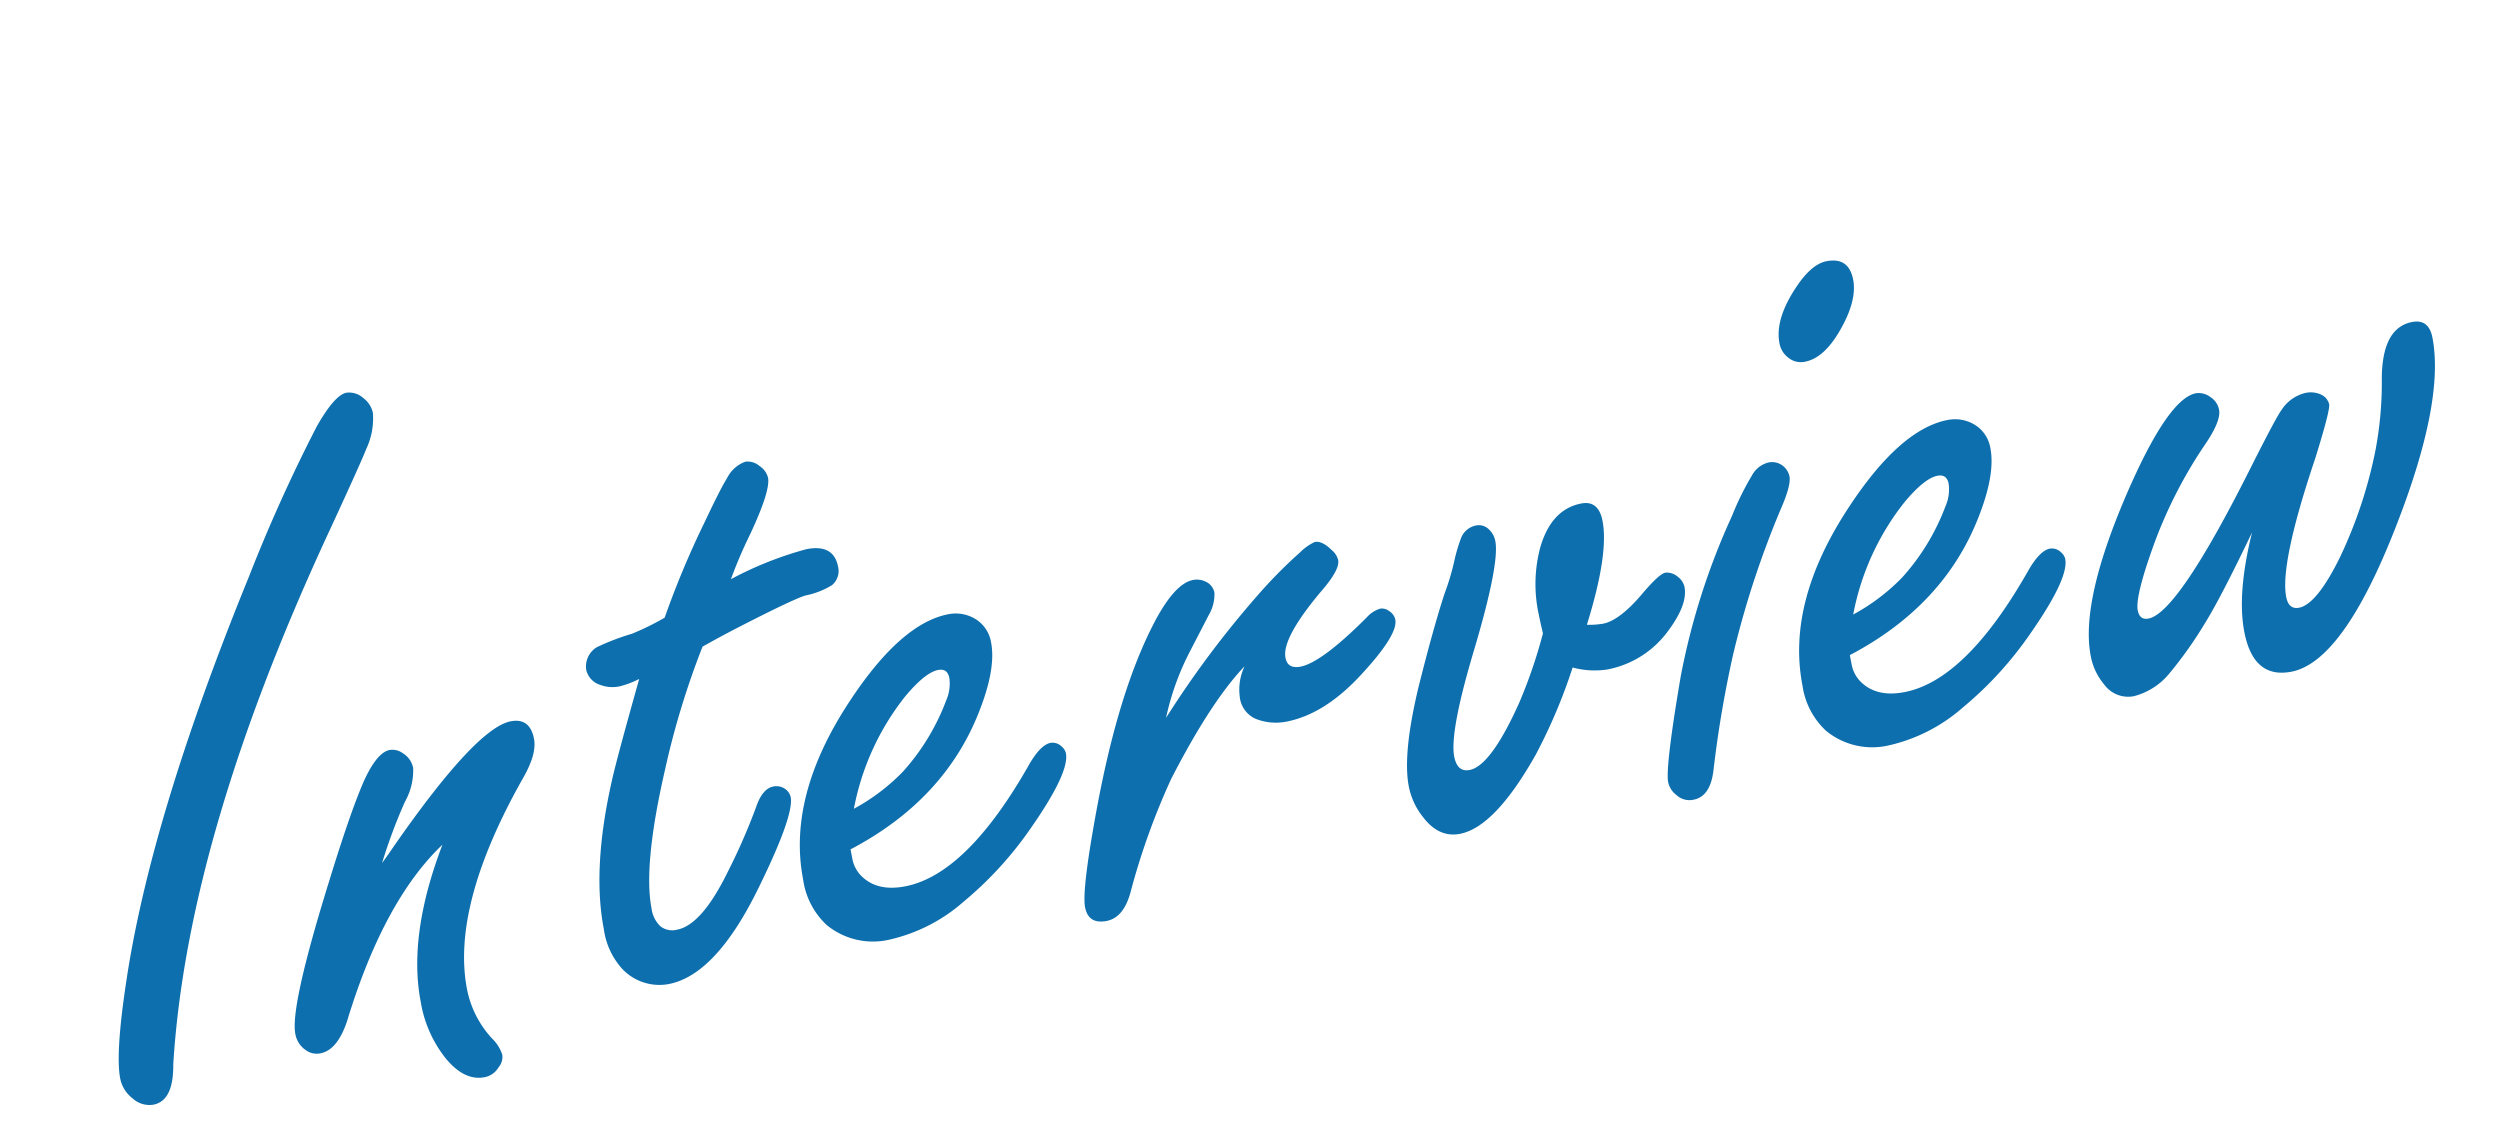 <svg xmlns="http://www.w3.org/2000/svg" width="293.81" height="134.624" viewBox="0 0 293.81 134.624">
  <path id="txt_interview" d="M-102.035-79.938a2.49,2.49,0,0,1,1.832,1,2.912,2.912,0,0,1,.768,1.95,8.43,8.43,0,0,1-1.6,4.018q-.768,1.241-5.79,8.212-23.515,32.377-30.25,58.432-.768,4.195-3.19,4.195a2.923,2.923,0,0,1-2.3-1.241,3.838,3.838,0,0,1-.945-2.541q0-2.954,2.836-10.93,6.5-18.434,23.278-44.075a189.476,189.476,0,0,1,11.167-15.775Q-103.453-79.938-102.035-79.938Zm-6.44,55.064q.768-.709,1.477-1.418,12.348-12.053,16.543-12.053,2.3,0,2.3,2.541,0,1.772-2.068,4.195Q-101.5-18.434-101.5-8.39a11.878,11.878,0,0,0,1.772,6.2A4.589,4.589,0,0,1-98.9-.059,1.86,1.86,0,0,1-99.612,1.3a2.415,2.415,0,0,1-1.832.827q-2.422,0-4.077-3.072a14.38,14.38,0,0,1-1.6-7.031q0-7.976,6.026-17.666-8.035,5.14-14.948,18.2-1.772,3.131-3.781,3.131a2.145,2.145,0,0,1-1.654-.709,2.879,2.879,0,0,1-.827-2.127q0-3.19,7.267-16.72,3.9-7.326,6.145-10.635,2.245-3.25,3.84-3.25a2.091,2.091,0,0,1,1.477.709,2.6,2.6,0,0,1,.827,1.891,7.525,7.525,0,0,1-1.713,3.722A63.151,63.151,0,0,0-108.475-24.874Zm41.83-17.784A96.34,96.34,0,0,0-73.734-29.3Q-78.4-18.788-78.4-13.589a3.506,3.506,0,0,0,.62,2.245,2.25,2.25,0,0,0,1.861.768q2.954,0,7.149-5.554a71.285,71.285,0,0,0,4.727-6.854q1.123-1.95,2.422-1.95a1.768,1.768,0,0,1,1.3.532,1.612,1.612,0,0,1,.473,1.063q0,2.186-5.731,9.749-6.854,9.1-12.525,9.1a6,6,0,0,1-5.022-2.777,8.679,8.679,0,0,1-1.241-5.022q0-7.149,4.136-16.661,1-2.363,5.554-11.4a10.575,10.575,0,0,1-2.422.414,4.038,4.038,0,0,1-2.186-.591,2.414,2.414,0,0,1-1.3-2.068,2.657,2.657,0,0,1,1.713-2.363,27.82,27.82,0,0,1,4.372-.768,31.177,31.177,0,0,0,4.136-1.123,104.776,104.776,0,0,1,6.735-10.1q2.6-3.545,3.6-4.608a3.849,3.849,0,0,1,2.481-1.477,2.157,2.157,0,0,1,1.536.827,2.288,2.288,0,0,1,.709,1.536q0,1.536-3.309,6.085a55.145,55.145,0,0,0-3.25,4.786,41.707,41.707,0,0,1,9.394-1.772q3.25,0,3.25,2.718a2.162,2.162,0,0,1-1.123,2.009,9.526,9.526,0,0,1-3.072.591q-1-.059-8.921,2.245Q-64.518-43.366-66.645-42.657Zm12.525,26.705v1.063a3.865,3.865,0,0,0,.65,2.245q1.477,2.186,4.845,2.186,7.385,0,17.075-11.344,1.713-1.95,2.9-1.95a1.522,1.522,0,0,1,1.182.65,1.508,1.508,0,0,1,.354.886q0,2.3-5.672,7.8a42.694,42.694,0,0,1-9.453,7.031,19.8,19.8,0,0,1-9.335,2.718A8.56,8.56,0,0,1-58.55-7.74a8.974,8.974,0,0,1-1.713-5.79q0-9.985,9.394-19.556,7.622-7.8,13.293-7.8a4.469,4.469,0,0,1,2.777.945,3.977,3.977,0,0,1,1.536,3.25q0,3.131-2.9,7.681Q-42.125-19.556-54.119-15.952Zm1.3-4.608a23.747,23.747,0,0,0,6.5-3.19,26.24,26.24,0,0,0,6.558-7.208,4.935,4.935,0,0,0,.886-2.541q0-1.182-1.123-1.182-1.536,0-4.372,2.3A30.241,30.241,0,0,0-52.819-20.561Zm38.049-3.486A115.339,115.339,0,0,1-1.418-36.158a55.457,55.457,0,0,1,5.79-3.958A6.049,6.049,0,0,1,6.322-41q.886,0,1.772,1.3a2.234,2.234,0,0,1,.532,1.3q0,1.063-2.245,2.9Q.354-30.723.354-28.3q0,1.359,1.536,1.359,2.541,0,8.744-4.195a3.446,3.446,0,0,1,1.772-.709,1.362,1.362,0,0,1,.945.473,1.581,1.581,0,0,1,.532,1.123q0,1.772-4.963,5.436-5.2,3.9-9.867,3.9a6.416,6.416,0,0,1-3.486-1A3.173,3.173,0,0,1-5.79-24.874a6.356,6.356,0,0,1,1.241-3.368Q-9.217-24.933-15.539-16.9a82.182,82.182,0,0,0-7.267,12.23Q-24.165-1.95-26.173-1.95q-2.186,0-2.186-2.068,0-2.009,3.427-10.753,5.081-13,10.635-20.147,3.427-4.431,5.731-4.431a2.36,2.36,0,0,1,1.418.473A1.8,1.8,0,0,1-6.381-37.4a4.844,4.844,0,0,1-1.182,2.481q-.236.3-3.131,3.958A31.076,31.076,0,0,0-14.771-24.046Zm48.034,3.309a63.854,63.854,0,0,1-6.2,9.217Q20.738-4.077,16.543-4.077q-2.541,0-3.9-2.777a8.264,8.264,0,0,1-.945-3.84q0-3.9,3.368-11.285,3.013-6.44,5.081-10.162a29.044,29.044,0,0,0,1.832-3.486,18.9,18.9,0,0,1,1.241-2.422,2.384,2.384,0,0,1,2.127-1.241,1.623,1.623,0,0,1,1.241.591,2.506,2.506,0,0,1,.591,1.654q0,2.659-4.786,11.875-4.786,9.1-4.786,12.053,0,1.891,1.477,1.891,2.541,0,7.208-6.617a58.059,58.059,0,0,0,4.313-7.5q-.059-1.477-.059-2.245A16.731,16.731,0,0,1,32.2-35.272q2.127-4.195,5.731-4.195Q40-39.467,40-36.985q0,3.958-4.136,11.639a10.167,10.167,0,0,0,1.891.236q1.95,0,5.081-2.481,2.481-2.009,3.25-2.009a1.952,1.952,0,0,1,1.359.768,2.056,2.056,0,0,1,.532,1.3q0,2.127-2.954,4.786a11.483,11.483,0,0,1-7.8,3.013A9.916,9.916,0,0,1,33.263-20.738ZM60.441-40a2.072,2.072,0,0,1,1.654.768,2.2,2.2,0,0,1,.473,1.3q0,1.063-1.713,3.545A108.987,108.987,0,0,0,52.11-18.729a131.7,131.7,0,0,0-4.9,13q-.945,2.954-2.954,2.954a2.246,2.246,0,0,1-1.891-.945,2.515,2.515,0,0,1-.65-1.654q0-1.772,3.781-11.816a81.923,81.923,0,0,1,9.571-17.488,32.7,32.7,0,0,1,3.19-4.195A3.049,3.049,0,0,1,60.441-40ZM71.667-61.918q2.659,0,2.659,2.718,0,2.481-2.6,5.495-2.481,2.9-4.786,2.9a2.3,2.3,0,0,1-1.832-.827,2.683,2.683,0,0,1-.709-1.891q0-2.836,3.131-6.026Q69.835-61.918,71.667-61.918ZM65.522-15.952v1.063a3.865,3.865,0,0,0,.65,2.245q1.477,2.186,4.845,2.186,7.385,0,17.075-11.344,1.713-1.95,2.9-1.95a1.522,1.522,0,0,1,1.182.65,1.508,1.508,0,0,1,.354.886q0,2.3-5.672,7.8A42.694,42.694,0,0,1,77.4-7.385a19.8,19.8,0,0,1-9.335,2.718A8.56,8.56,0,0,1,61.091-7.74a8.974,8.974,0,0,1-1.713-5.79q0-9.985,9.394-19.556,7.622-7.8,13.293-7.8a4.469,4.469,0,0,1,2.777.945,3.977,3.977,0,0,1,1.536,3.25q0,3.131-2.9,7.681Q77.516-19.556,65.522-15.952Zm1.3-4.608a23.747,23.747,0,0,0,6.5-3.19,26.24,26.24,0,0,0,6.558-7.208,4.935,4.935,0,0,0,.886-2.541q0-1.182-1.123-1.182-1.536,0-4.372,2.3A30.241,30.241,0,0,0,66.822-20.561Zm47.856-.532q-5.081,6.854-7.5,9.453a47.264,47.264,0,0,1-5.2,4.963,7.946,7.946,0,0,1-4.608,1.832,3.489,3.489,0,0,1-3.19-2.068,7.175,7.175,0,0,1-.886-3.545q0-6.44,7.681-17.725Q107.943-38.4,111.311-38.4a2.261,2.261,0,0,1,1.6.768,2.267,2.267,0,0,1,.709,1.654q0,1.3-2.3,3.6a53.877,53.877,0,0,0-8.508,10.93q-3.072,5.2-3.072,6.794,0,1.182,1.063,1.182,3.545,0,15.361-15.361,3.84-4.963,4.667-5.731a4.629,4.629,0,0,1,3.131-1.418,2.916,2.916,0,0,1,1.832.591,1.69,1.69,0,0,1,.65,1.241q0,.709-2.836,5.967-6.44,11.344-6.44,15.3,0,1.536,1.241,1.536,2.127,0,5.849-4.9a53.558,53.558,0,0,0,6.558-11.7,42.909,42.909,0,0,0,2.3-8.094q1.182-5.731,4.727-5.731,2.009,0,2.009,2.245,0,7.74-8.626,21.27Q122.241-4.136,116.1-4.136q-4.549,0-4.549-5.613Q111.547-14.357,114.678-21.092Z" transform="translate(156.126 105.153) rotate(-11)" fill="#0d6fad"/>
</svg>

